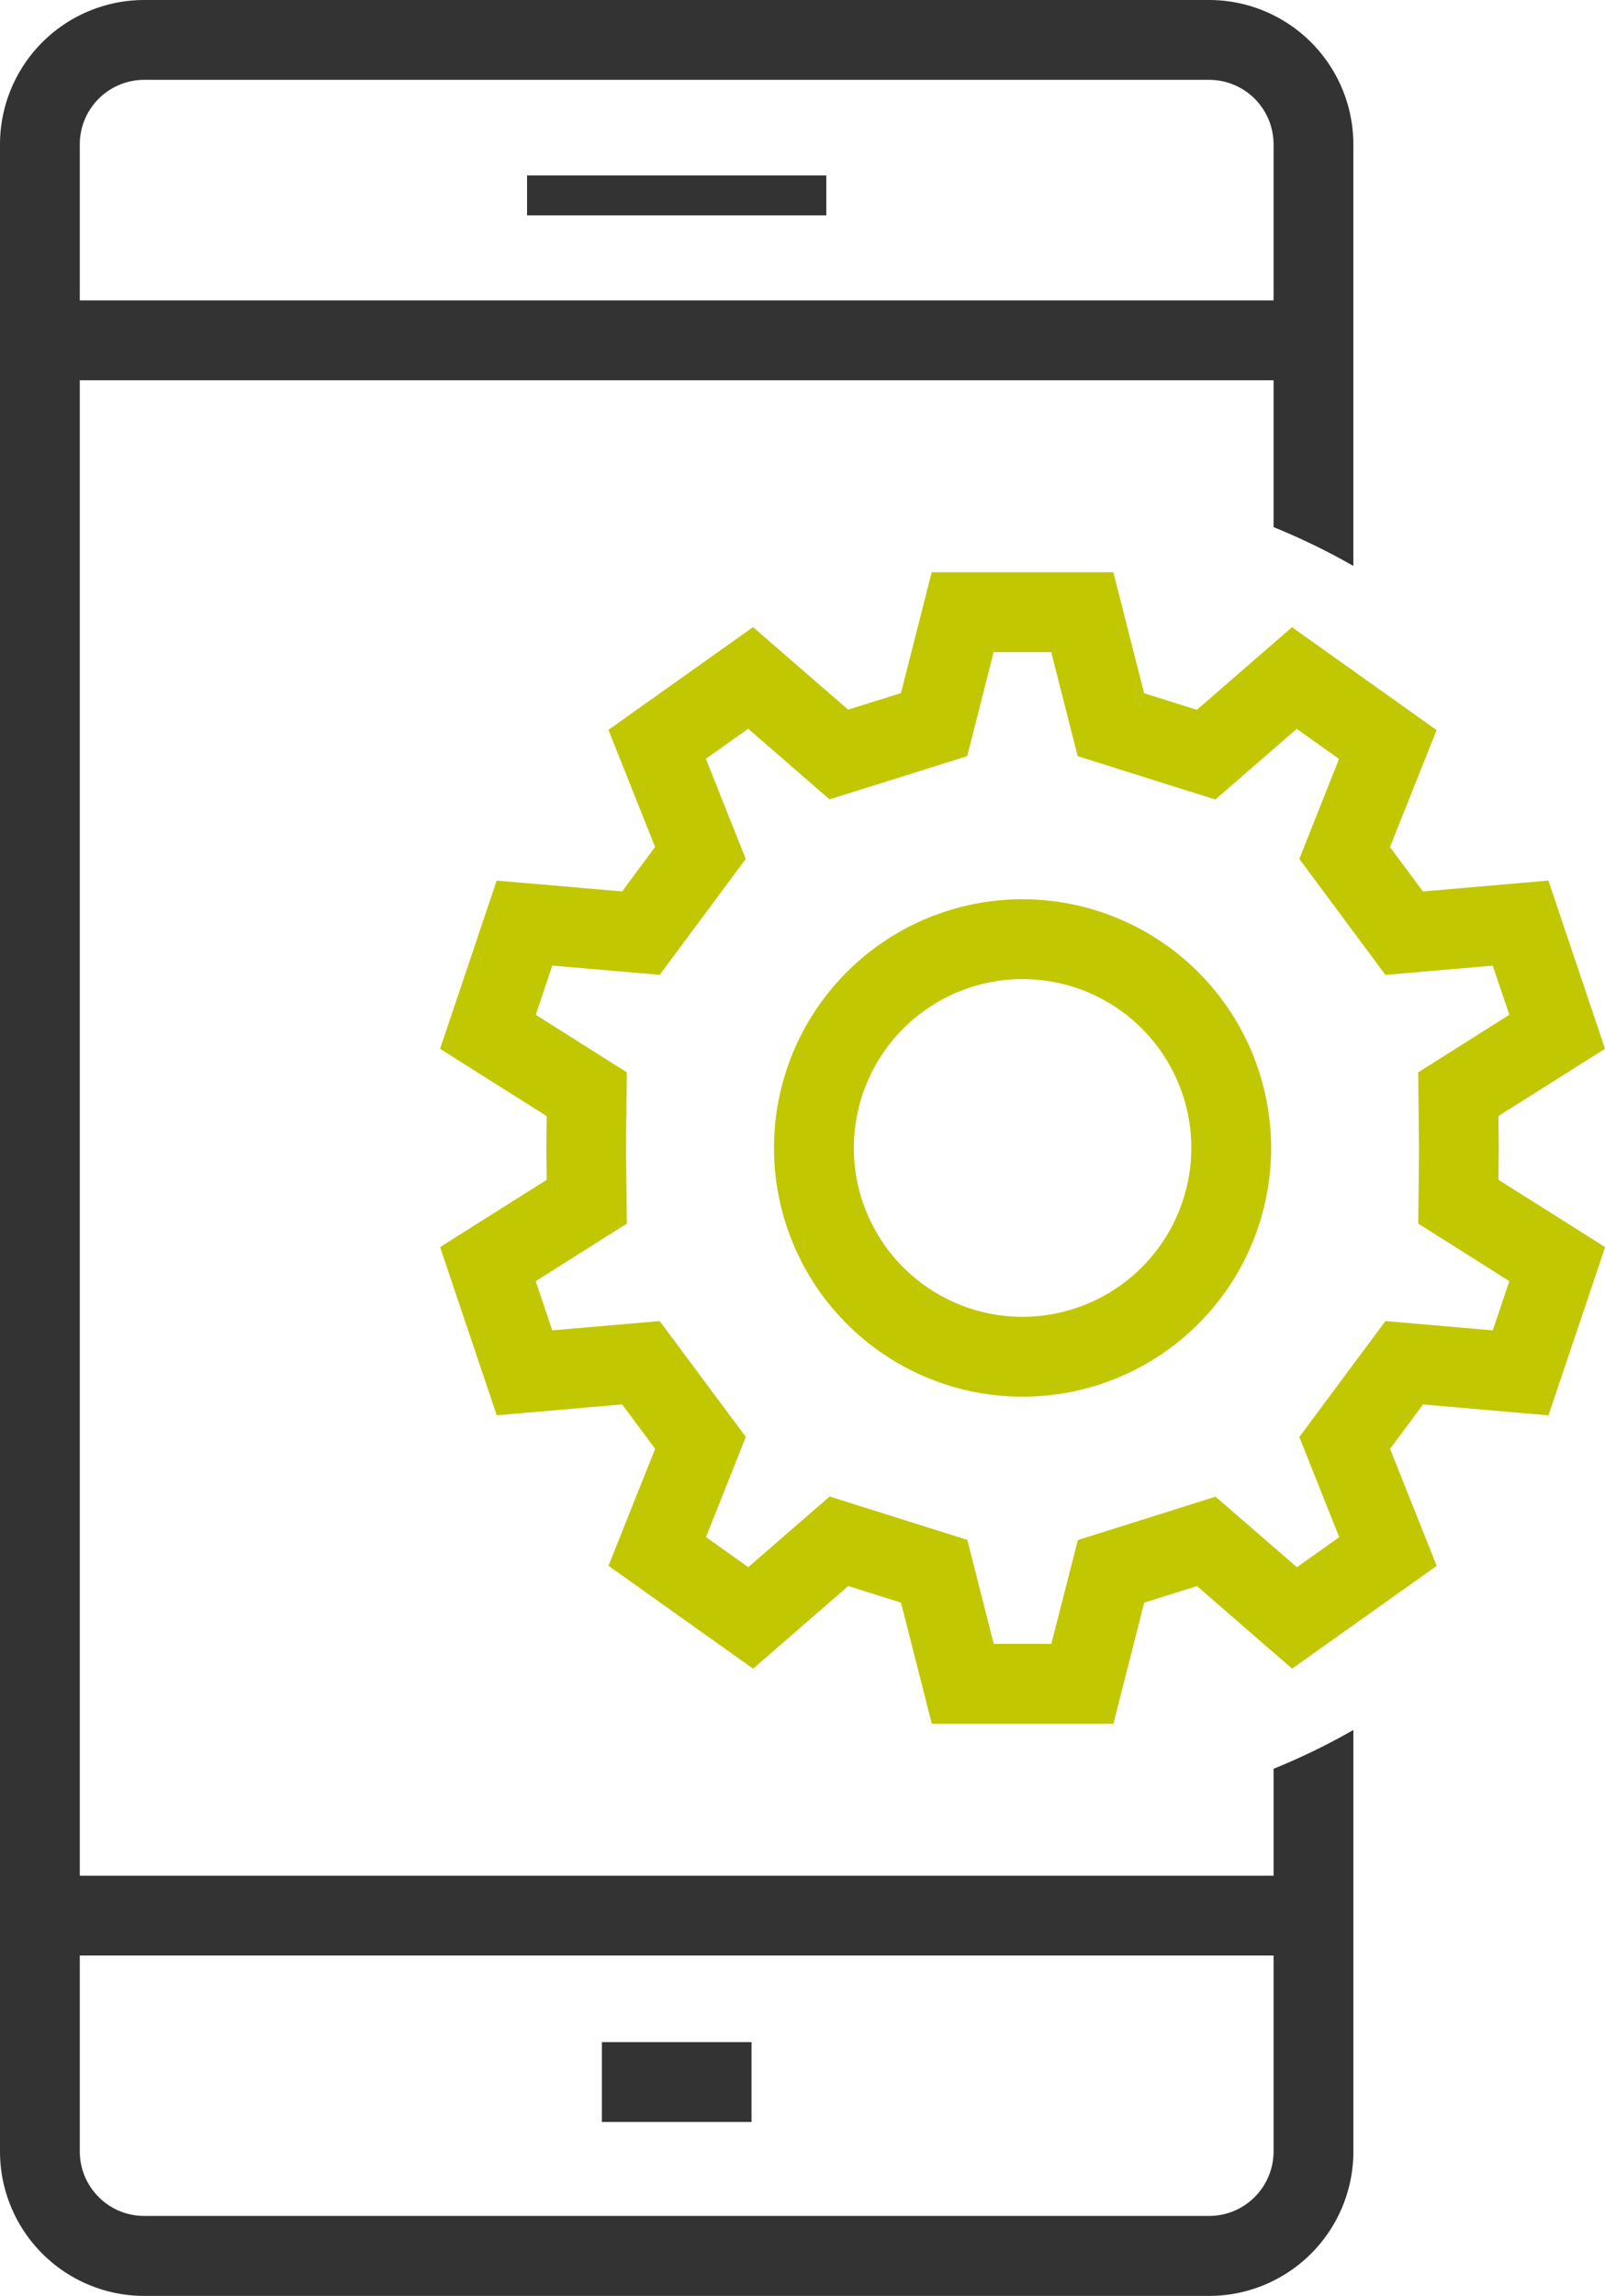 <svg id="Group_4308" data-name="Group 4308" xmlns="http://www.w3.org/2000/svg" xmlns:xlink="http://www.w3.org/1999/xlink" width="62.957" height="90" viewBox="0 0 62.957 90">
  <defs>
    <clipPath id="clip-path">
      <rect id="Rectangle_3336" data-name="Rectangle 3336" width="62.957" height="90" fill="none"/>
    </clipPath>
  </defs>
  <g id="Group_4307" data-name="Group 4307" clip-path="url(#clip-path)">
    <path id="Path_183846" data-name="Path 183846" d="M5.656,90H47.431a5.662,5.662,0,0,0,5.656-5.656V67.815a26.1,26.1,0,0,1-3.13,1.522v4.192H3.13V14.906H49.956v5.757a26.1,26.1,0,0,1,3.13,1.522V5.656A5.663,5.663,0,0,0,47.431,0H5.656A5.663,5.663,0,0,0,0,5.656V84.344A5.662,5.662,0,0,0,5.656,90M3.13,5.656A2.528,2.528,0,0,1,5.656,3.13H47.431a2.528,2.528,0,0,1,2.525,2.525v6.12H3.13Zm0,71H49.956v7.684a2.528,2.528,0,0,1-2.525,2.525H5.656A2.528,2.528,0,0,1,3.13,84.344Z" fill="#333"/>
    <rect id="Rectangle_3334" data-name="Rectangle 3334" width="11.739" height="1.565" transform="translate(20.674 6.877)" fill="#333"/>
    <rect id="Rectangle_3335" data-name="Rectangle 3335" width="5.87" height="3.13" transform="translate(23.609 80.051)" fill="#333"/>
    <path id="Path_183847" data-name="Path 183847" d="M63.081,40.961l-2.471.214-1.293-1.741.918-2.3.911-2.285-2.005-1.426-1.66-1.179-2.007-1.427-1.859,1.614-1.872,1.624-2.07-.65-.607-2.384-.6-2.359H41.341l-.6,2.359L40.135,33.4l-2.071.649-1.872-1.624-1.859-1.612-2.006,1.425-1.66,1.179-2.006,1.425.911,2.286.919,2.3L29.2,41.175l-2.471-.214-2.452-.211-.785,2.332-.649,1.929-.786,2.332,2.082,1.314,2.1,1.323-.013,1.2v.068l.013,1.232-2.1,1.323-2.081,1.313.786,2.333.65,1.928.785,2.332,2.451-.212,2.47-.214,1.294,1.741-.919,2.3-.911,2.285,2.005,1.426,1.66,1.18,2.007,1.427,1.859-1.614,1.872-1.625,2.07.65.607,2.385.6,2.359h7.126l.6-2.358.607-2.385,2.07-.65,1.872,1.625,1.859,1.612,2.006-1.425,1.66-1.179,2.006-1.426-.911-2.285-.918-2.3,1.293-1.741,2.471.214,2.451.212.785-2.332.65-1.929.785-2.332L65.671,53.8l-2.1-1.323.013-1.2v-.067l-.013-1.232,2.1-1.323,2.081-1.314-.785-2.332-.65-1.929-.785-2.331Zm.269,17.419-4.211-.364-3.377,4.545,1.565,3.926-1.66,1.179L52.475,64.9l-5.4,1.7L46.034,70.67H43.775l-1.037-4.077-5.4-1.7-3.192,2.77-1.66-1.18,1.565-3.926L30.67,58.016l-4.212.364-.649-1.929,3.574-2.256-.032-2.98.032-2.949L25.81,46.01l.649-1.929,4.212.363L34.047,39.9l-1.565-3.926,1.66-1.179,3.192,2.77,5.4-1.694,1.037-4.077h2.259l1.037,4.077,5.4,1.7,3.192-2.77,1.66,1.179L55.762,39.9l3.377,4.546,4.211-.363L64,46.009l-3.575,2.257.032,2.979-.031,2.95L64,56.451Z" transform="translate(-4.795 -6.23)" fill="#c1c700"/>
    <path id="Path_183848" data-name="Path 183848" d="M48.544,45.042a9.75,9.75,0,1,0,9.75,9.75,9.761,9.761,0,0,0-9.75-9.75m0,16.369a6.619,6.619,0,1,1,6.619-6.619,6.627,6.627,0,0,1-6.619,6.619" transform="translate(-8.433 -9.792)" fill="#c1c700"/>
  </g>
</svg>
